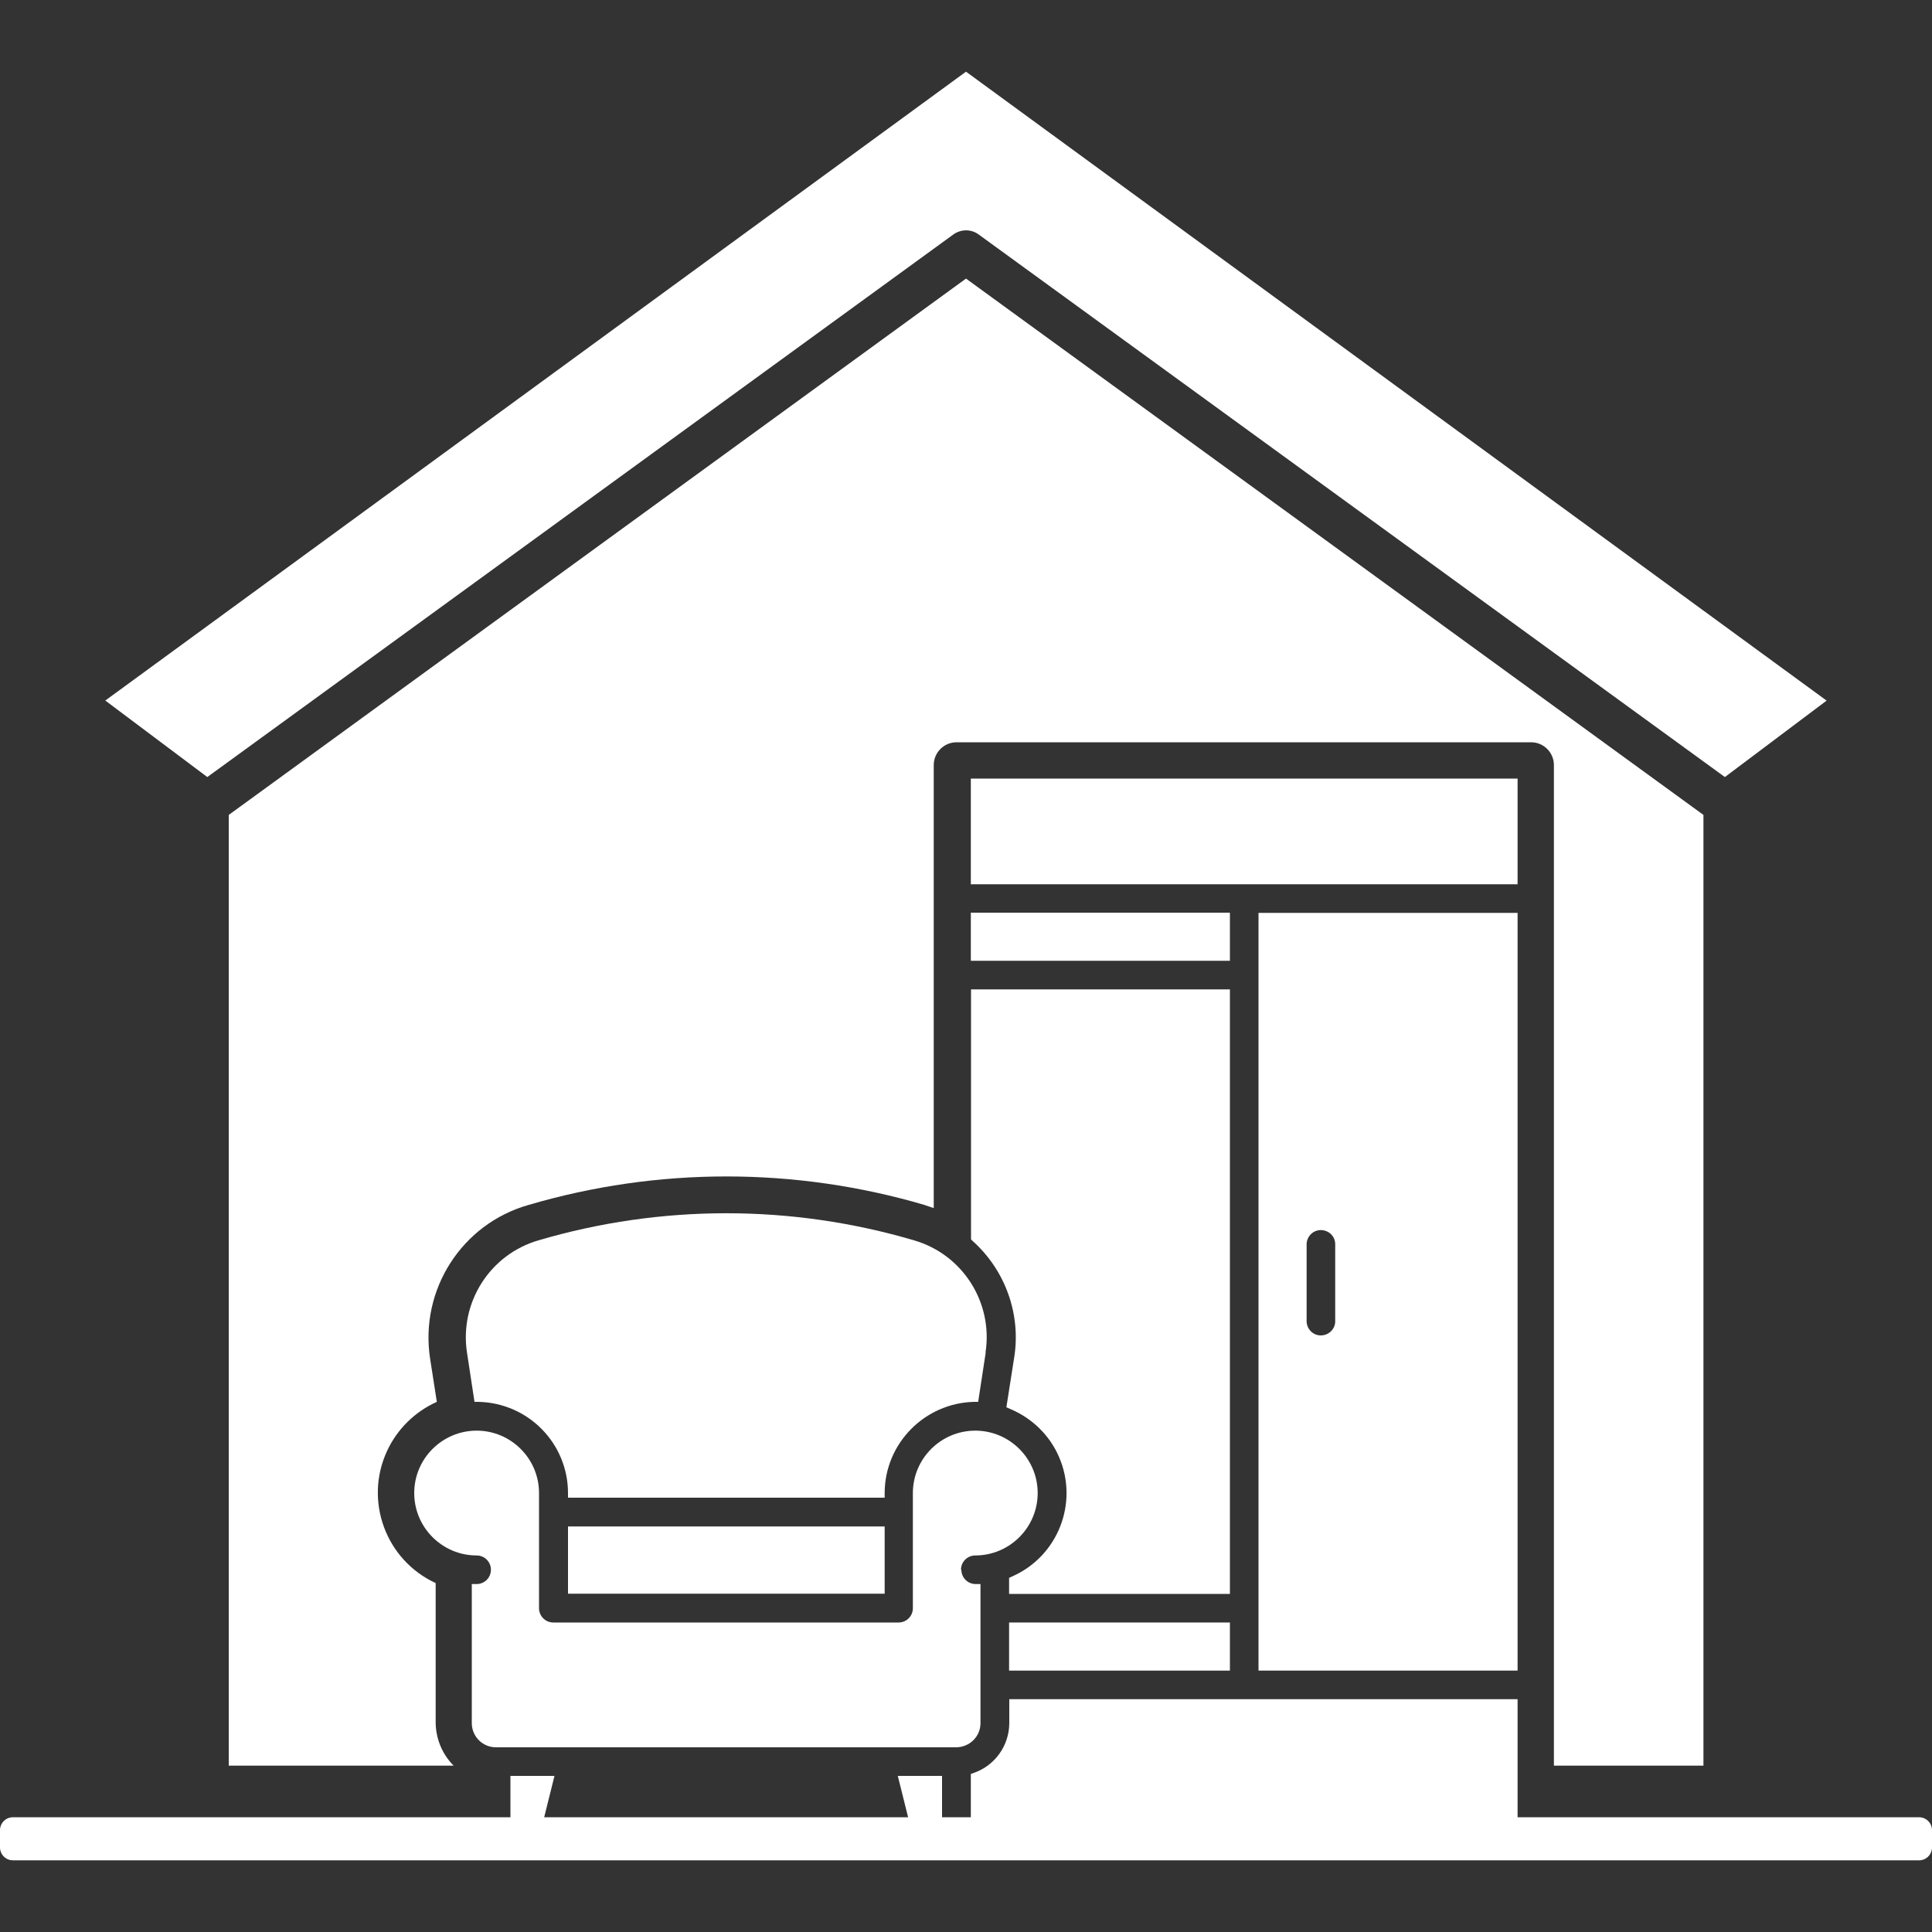 <?xml version="1.0" encoding="UTF-8"?><svg id="Layer_1" xmlns="http://www.w3.org/2000/svg" xmlns:xlink="http://www.w3.org/1999/xlink" viewBox="0 0 100 100"><rect x="0" y="0" width="100" height="100" fill="#333333" stroke="none"/><defs><style>.cls-1{fill:none;}.cls-2{clip-path:url(#clippath);}.cls-3{fill:#fff;}</style><clipPath id="clippath"><rect class="cls-1" x="0" y="3.71" width="100" height="92.58"/></clipPath></defs><g class="cls-2"><g id="Group_308"><path id="Path_2053" class="cls-3" d="m94.55,36.26l-5.27,3.96L50.66,12.14c-.39-.29-.92-.29-1.32,0L10.73,40.22l-5.28-3.96L50,3.71l44.54,32.55Z"/><path id="Path_2054" class="cls-3" d="m99.33,96.29H.67C.3,96.29,0,95.99,0,95.62H0v-.89c0-.37.3-.67.67-.67h98.66c.37,0,.67.3.67.67h0v.89c0,.37-.3.67-.67.67h0"/><path id="Path_2055" class="cls-3" d="m50,14.42L11.84,42.18v49.21h11.64c-.59-.59-.92-1.39-.93-2.22v-7.23c-2.58-1.19-3.71-4.25-2.52-6.83.52-1.13,1.44-2.04,2.58-2.55l-.35-2.25c-.54-3.55,1.64-6.96,5.09-7.94,6.69-1.97,13.81-1.97,20.51,0l.08.03c.13.04.26.09.39.13v-22.93c0-.65.53-1.18,1.18-1.18h29.74c.65,0,1.18.53,1.18,1.18v51.79h7.74v-49.21L50,14.42Z"/><rect id="Rectangle_443" class="cls-3" x="50.25" y="40.3" width="28.3" height="5.47"/><rect id="Rectangle_444" class="cls-3" x="50.25" y="47.24" width="13.41" height="2.49"/><path id="Path_2056" class="cls-3" d="m63.66,51.22v31.28h-11.43v-.83l.15-.07c2.38-1.04,3.47-3.82,2.43-6.2-.49-1.13-1.41-2.01-2.54-2.48l-.18-.08.4-2.55c.37-2.25-.45-4.54-2.15-6.06l-.08-.08v-12.94h13.42Z"/><rect id="Rectangle_445" class="cls-3" x="52.23" y="83.98" width="11.43" height="2.49"/><path id="Path_2057" class="cls-3" d="m78.55,87.95v6.46h-28.3v-2.59l.17-.06c1.09-.39,1.81-1.41,1.82-2.56v-1.25h26.32Z"/><path id="Path_2058" class="cls-3" d="m48.76,91.92v2.49h-1.67l-.62-2.49h2.29Z"/><path id="Path_2059" class="cls-3" d="m28.7,91.92l-.62,2.49h-1.66v-2.49h2.28Z"/><rect id="Rectangle_446" class="cls-3" x="29.4" y="79.01" width="16.39" height="3.48"/><path id="Path_2060" class="cls-3" d="m51.02,70.01l-.39,2.55h-.21c-2.56.06-4.62,2.15-4.63,4.71v.25h-16.39v-.25c-.01-2.57-2.06-4.65-4.63-4.71h-.21l-.39-2.56c-.39-2.59,1.19-5.07,3.7-5.8,6.35-1.87,13.1-1.87,19.44,0,2.52.73,4.1,3.22,3.7,5.81"/><path id="Path_2061" class="cls-3" d="m49.76,81.25c0,.41.33.74.74.74h.25v7.2c0,.69-.56,1.24-1.25,1.25h-23.83c-.69,0-1.25-.56-1.25-1.25v-7.2h.25c.41,0,.74-.33.74-.74,0-.41-.33-.74-.74-.74h0c-1.78,0-3.23-1.45-3.23-3.23s1.45-3.23,3.23-3.23,3.23,1.45,3.23,3.23h0v5.96c0,.41.33.74.74.74h17.87c.41,0,.74-.33.74-.74v-5.96c0-1.78,1.45-3.23,3.23-3.23,1.78,0,3.23,1.45,3.23,3.23,0,1.78-1.45,3.23-3.23,3.23h0c-.41,0-.74.33-.74.74"/><path id="Path_2062" class="cls-3" d="m65.14,86.47h13.41v-39.22h-13.41v39.22Zm3.97-18.12c.02.41-.3.75-.71.77-.41.02-.75-.3-.77-.71,0-.02,0-.04,0-.06v-3.97c.02-.41.36-.73.77-.71.39.02.7.32.71.71v3.97Z"/></g></g></svg>